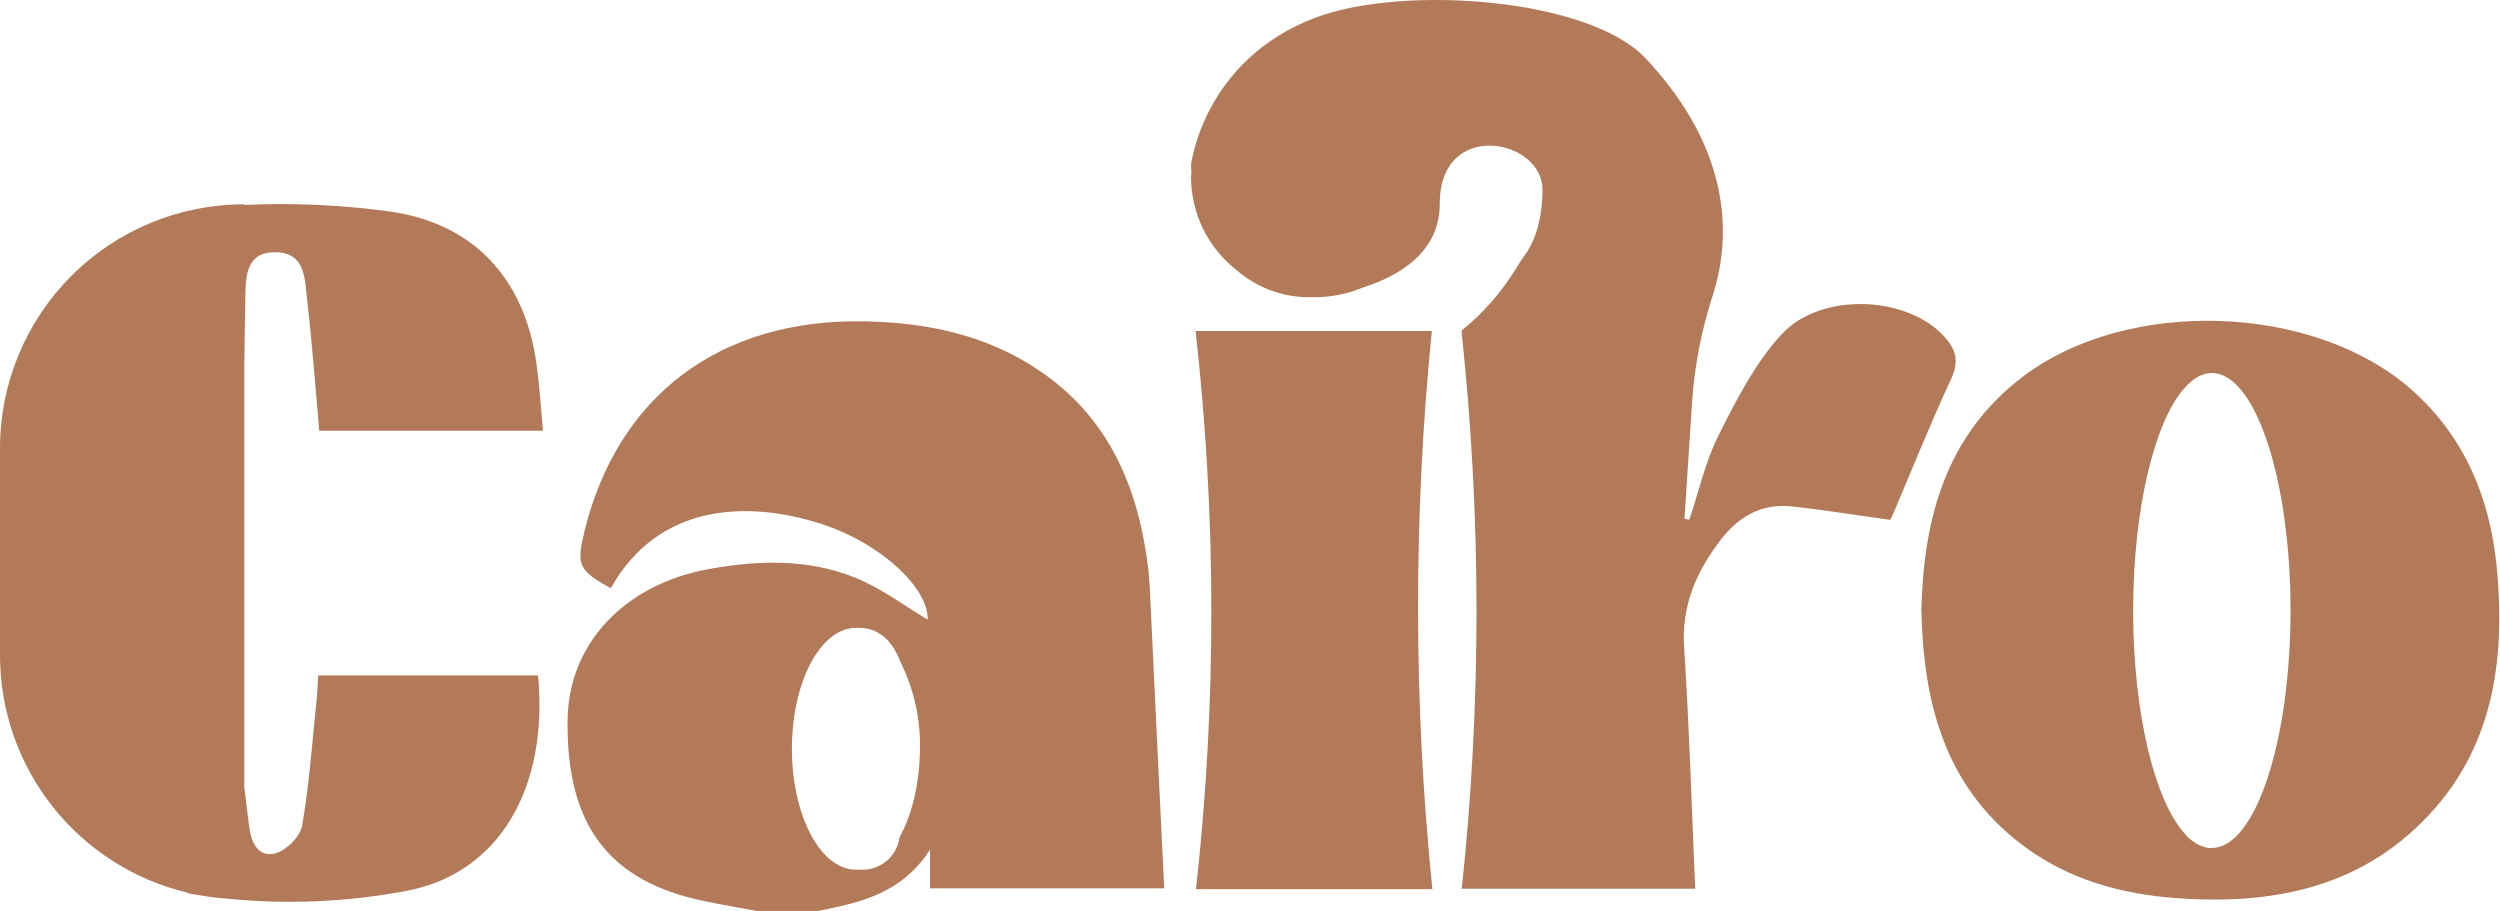 <svg width="247" height="90" viewBox="0 0 247 90" fill="none" xmlns="http://www.w3.org/2000/svg">
<path d="M141.464 32.706H118.124C120.187 51.03 120.2 69.527 118.164 87.854H141.52C139.651 69.519 139.633 51.044 141.464 32.706Z" fill="#B37A59"/>
<path d="M246.695 56.208C246.054 49.316 243.57 43.18 238.222 38.469C228.587 29.99 210.231 29.354 199.874 37.201C192.188 43.023 190.062 51.28 189.83 60.243C190.027 69.333 192.077 77.539 199.642 83.361C204.187 86.86 209.504 88.345 215.119 88.744C224.148 89.385 232.632 87.875 239.328 81.195C246.276 74.261 247.549 65.465 246.695 56.208ZM218.528 83.775H218.498C218.397 83.782 218.295 83.782 218.195 83.775C217.701 83.703 217.232 83.514 216.826 83.225C216.46 83.005 216.137 82.721 215.872 82.386C212.887 79.109 210.756 70.474 210.756 60.339C210.756 50.204 212.902 41.509 215.902 38.257C216.09 38.04 216.3 37.844 216.528 37.671C217.038 37.215 217.677 36.929 218.356 36.853H218.498H218.528C222.825 36.853 226.304 47.356 226.304 60.309C226.304 73.261 222.825 83.775 218.528 83.775Z" fill="#B37A59"/>
<path d="M113.464 56.339C112.529 48.34 109.666 41.361 102.733 36.645C97.481 33.074 91.548 31.852 85.286 31.746C71.147 31.519 61.047 39.068 57.755 52.45C56.922 55.844 57.154 56.354 60.345 58.116C64.945 49.89 73.581 49.35 81.049 51.733C87.185 53.697 91.77 58.212 91.654 61.217C89.442 59.914 87.109 58.121 84.443 57.056C79.807 55.192 74.904 55.339 70.036 56.222C61.683 57.737 56.189 63.6 56.078 71.074C55.927 81.496 60.118 87.071 69.581 89.031C71.298 89.384 73.03 89.682 74.757 90H80.817C84.953 89.177 89.068 88.319 91.886 83.94V87.768H115.024C114.519 77.669 114.064 67.751 113.59 57.838C113.544 57.348 113.524 56.838 113.464 56.339ZM88.876 82.713C88.758 83.635 88.296 84.478 87.582 85.074C86.869 85.669 85.957 85.973 85.028 85.925H84.771H84.564C81.069 85.925 78.242 80.577 78.242 73.977C78.242 67.519 80.953 62.257 84.347 62.04H84.427C86.584 61.863 87.962 63.115 88.75 64.893C88.831 65.08 88.917 65.272 88.998 65.468C90.303 68.117 90.953 71.04 90.891 73.992C90.866 77.426 90.093 80.532 88.876 82.713Z" fill="#B37A59"/>
<path d="M192.002 33.152C188.301 29.203 179.847 28.829 175.974 33.076C173.379 35.914 171.546 39.529 169.793 43.014C168.48 45.614 167.844 48.568 166.905 51.346L166.43 51.25C166.678 47.377 166.935 43.509 167.183 39.61C167.44 36.022 168.137 32.48 169.258 29.061C170.773 24.279 171.657 15.361 162.547 5.726C156.937 -0.202 138.611 -1.525 129.951 1.747C118.841 5.974 117.675 16.29 117.675 16.29C117.675 16.29 117.675 16.462 117.705 16.76C117.735 17.058 117.675 17.265 117.675 17.512C117.682 19.276 118.087 21.015 118.861 22.599C119.635 24.184 120.757 25.573 122.144 26.663C124.086 28.363 126.567 29.32 129.148 29.364C129.38 29.364 129.617 29.364 129.85 29.364C131.506 29.369 133.146 29.041 134.672 28.4C138.147 27.299 142.247 24.976 142.247 20.138C142.247 11.705 152.397 13.715 152.397 18.719C152.397 22.254 151.326 24.274 150.705 25.133C150.397 25.567 150.089 26.006 149.822 26.466C148.38 28.831 146.544 30.932 144.393 32.677C146.364 50.999 146.374 69.48 144.423 87.805H167.486C167.132 79.725 166.91 71.853 166.39 63.975C166.112 59.804 167.627 56.426 170.036 53.295C171.778 51.038 174.075 49.71 177.019 50.033C180.241 50.386 183.448 50.907 186.715 51.361C186.796 51.264 186.867 51.159 186.927 51.048C188.866 46.503 190.699 41.888 192.785 37.413C193.603 35.616 193.219 34.444 192.002 33.152Z" fill="#B37A59"/>
<path d="M24.239 29.519C24.279 27.6 24.158 24.853 27.269 24.923C30.223 24.989 30.107 27.63 30.344 29.605C30.849 33.917 31.157 38.255 31.541 42.557H53.649C53.426 40.229 53.3 38.073 53.002 35.942C51.841 27.524 46.811 22.04 38.434 20.884C33.691 20.24 28.899 20.027 24.118 20.247V20.187C17.727 20.183 11.596 22.717 7.074 27.232C2.551 31.747 0.007 37.873 0 44.264L0 64.746C0.002 70.173 1.834 75.441 5.201 79.697C8.568 83.954 13.272 86.95 18.553 88.202V88.262C18.987 88.338 19.421 88.404 19.856 88.469C20.691 88.618 21.534 88.722 22.381 88.782C28.305 89.383 34.284 89.128 40.135 88.025C49.225 86.338 54.214 77.961 53.159 66.735H31.445C31.379 67.685 31.349 68.513 31.263 69.331C30.834 73.421 30.556 77.542 29.849 81.582C29.662 82.647 28.299 84.016 27.223 84.303C25.456 84.778 24.784 83.122 24.613 81.637C24.461 80.355 24.289 79.072 24.138 77.784V36.316C24.161 34.053 24.195 31.788 24.239 29.519Z" fill="#B37A59"/>
</svg>

